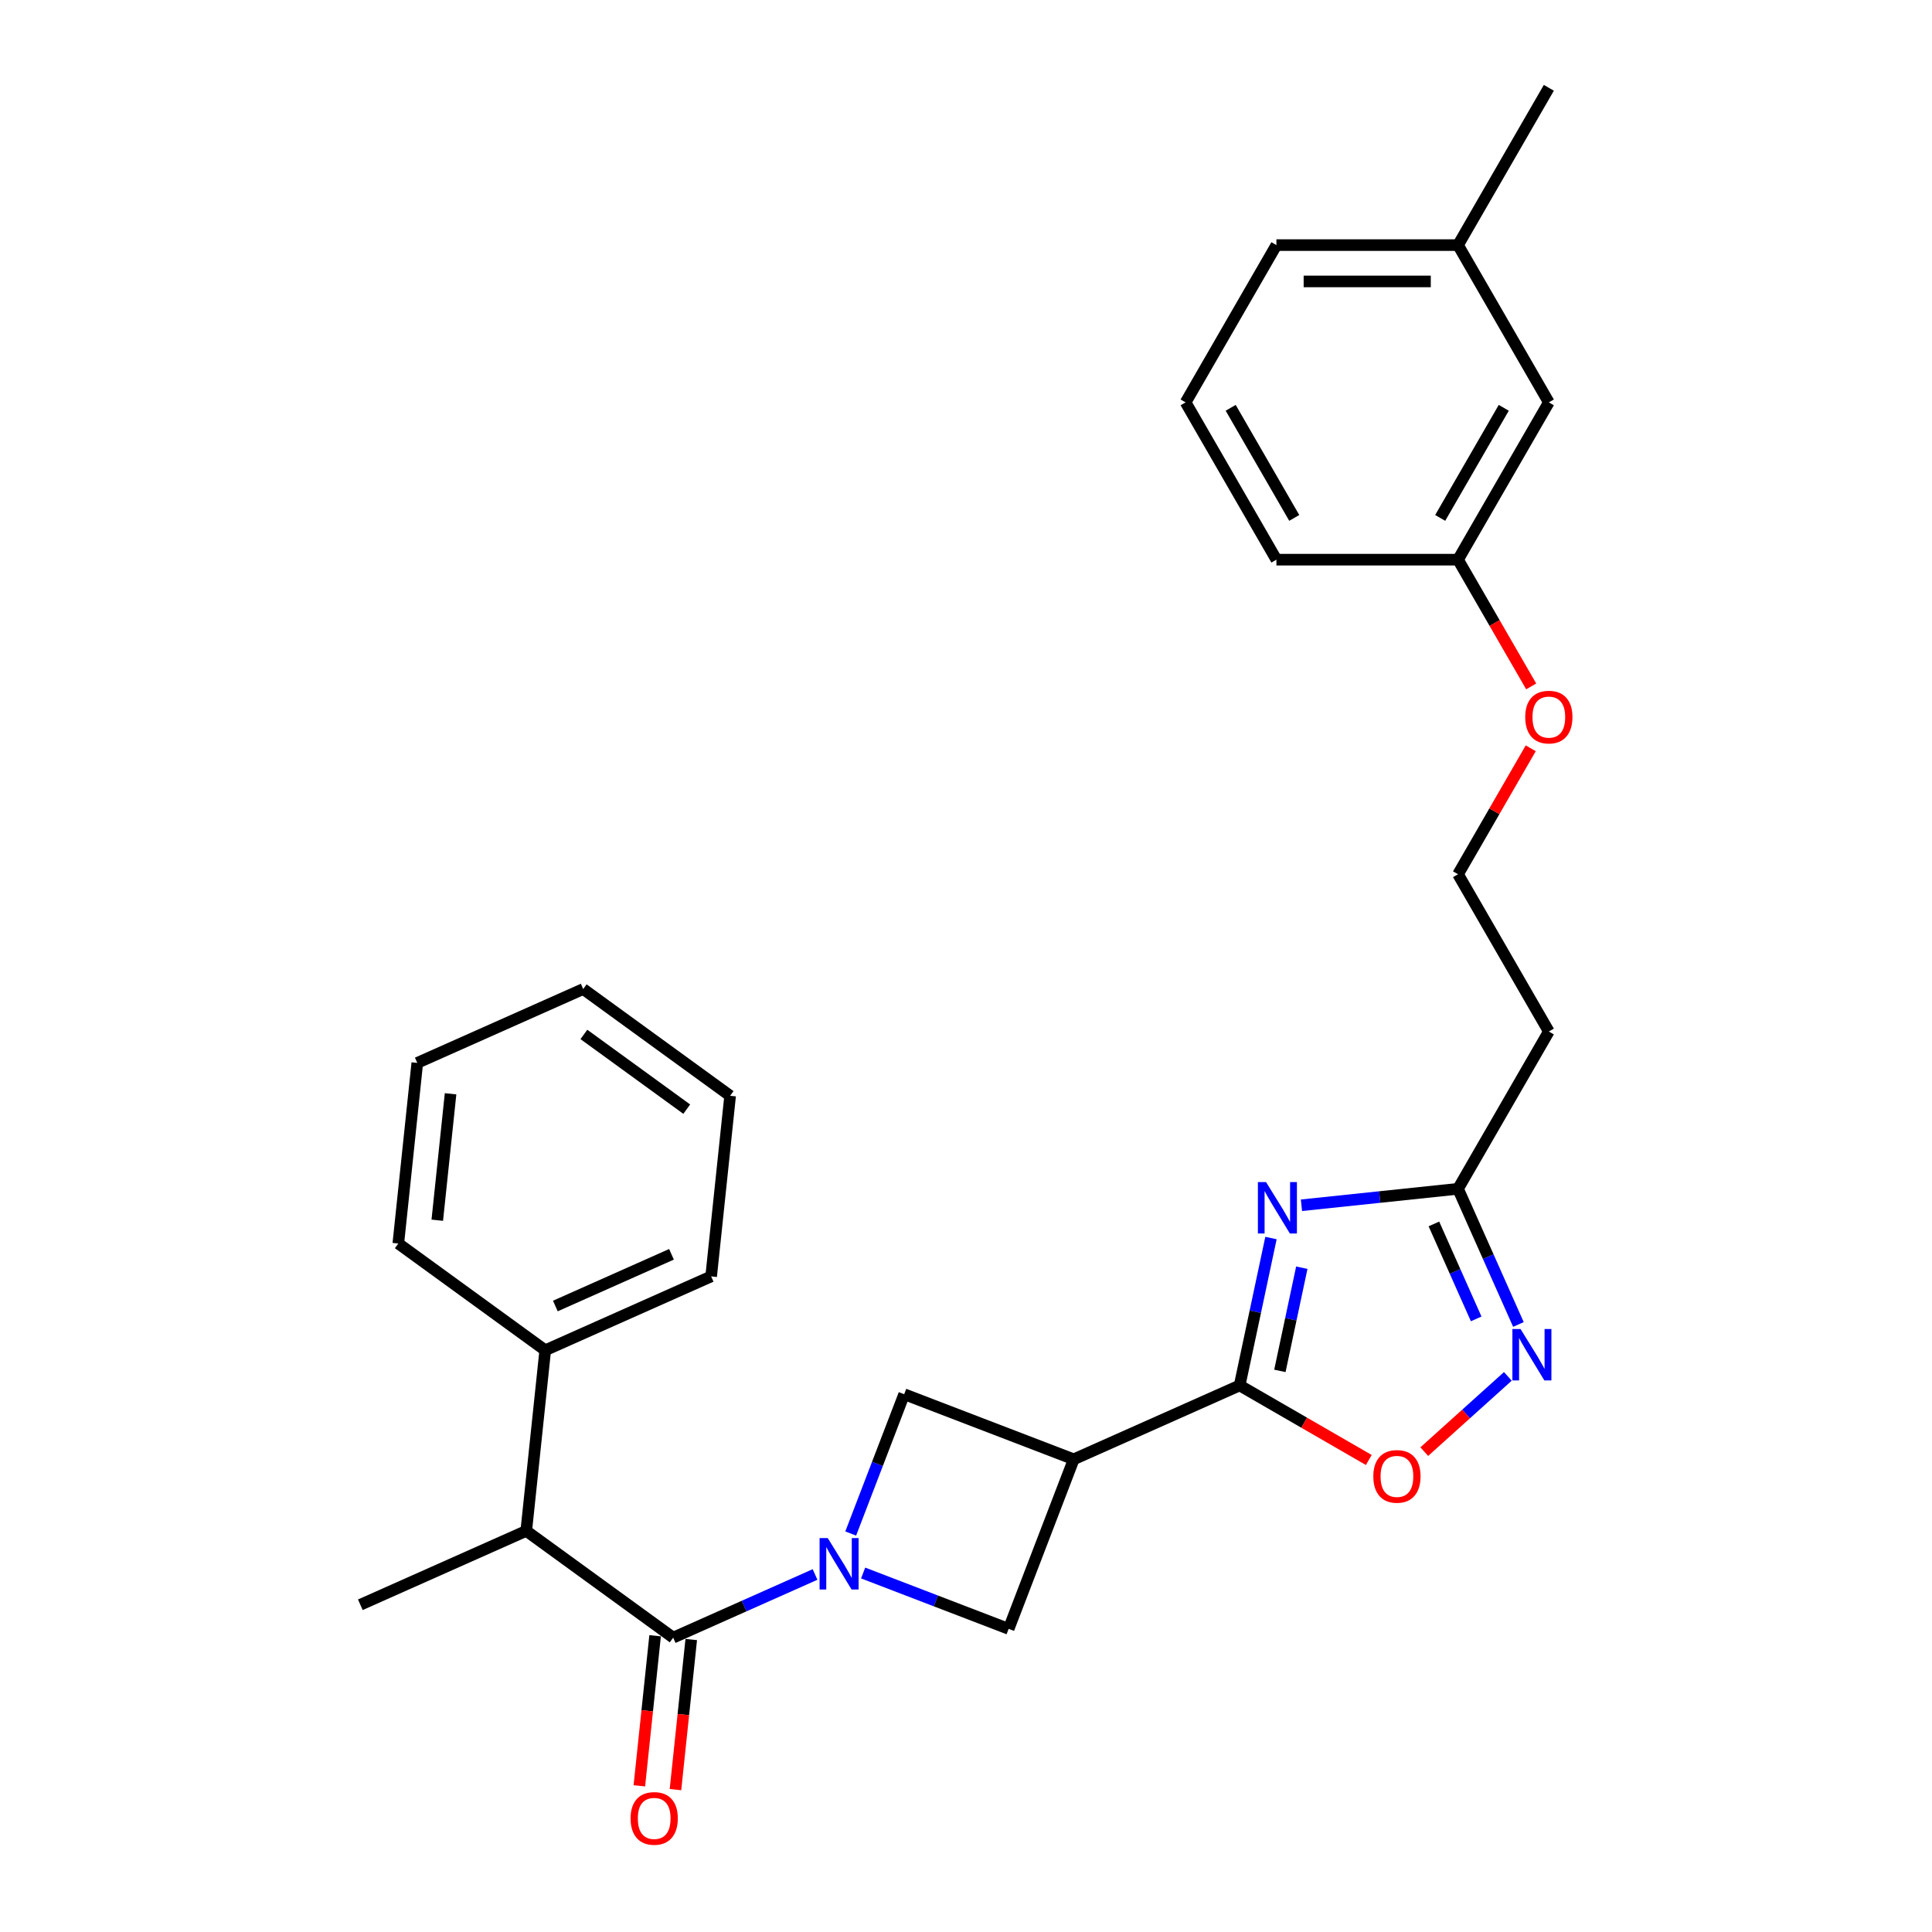 <?xml version='1.0' encoding='iso-8859-1'?>
<svg version='1.1' baseProfile='full'
              xmlns='http://www.w3.org/2000/svg'
                      xmlns:rdkit='http://www.rdkit.org/xml'
                      xmlns:xlink='http://www.w3.org/1999/xlink'
                  xml:space='preserve'
width='1000px' height='1000px' viewBox='0 0 1000 1000'>
<!-- END OF HEADER -->
<rect style='opacity:1.0;fill:#FFFFFF;stroke:none' width='1000' height='1000' x='0' y='0'> </rect>
<path class='bond-2' d='M 421.868,814.948 L 385.153,831.294' style='fill:none;fill-rule:evenodd;stroke:#0000FF;stroke-width:6px;stroke-linecap:butt;stroke-linejoin:miter;stroke-opacity:1' />
<path class='bond-2' d='M 385.153,831.294 L 348.437,847.641' style='fill:none;fill-rule:evenodd;stroke:#000000;stroke-width:6px;stroke-linecap:butt;stroke-linejoin:miter;stroke-opacity:1' />
<path class='bond-7' d='M 446.76,814.184 L 484.417,828.639' style='fill:none;fill-rule:evenodd;stroke:#0000FF;stroke-width:6px;stroke-linecap:butt;stroke-linejoin:miter;stroke-opacity:1' />
<path class='bond-7' d='M 484.417,828.639 L 522.074,843.094' style='fill:none;fill-rule:evenodd;stroke:#000000;stroke-width:6px;stroke-linecap:butt;stroke-linejoin:miter;stroke-opacity:1' />
<path class='bond-8' d='M 440.326,793.745 L 454.164,757.696' style='fill:none;fill-rule:evenodd;stroke:#0000FF;stroke-width:6px;stroke-linecap:butt;stroke-linejoin:miter;stroke-opacity:1' />
<path class='bond-8' d='M 454.164,757.696 L 468.002,721.646' style='fill:none;fill-rule:evenodd;stroke:#000000;stroke-width:6px;stroke-linecap:butt;stroke-linejoin:miter;stroke-opacity:1' />
<path class='bond-0' d='M 657.855,640.81 L 649.747,678.955' style='fill:none;fill-rule:evenodd;stroke:#0000FF;stroke-width:6px;stroke-linecap:butt;stroke-linejoin:miter;stroke-opacity:1' />
<path class='bond-0' d='M 649.747,678.955 L 641.639,717.099' style='fill:none;fill-rule:evenodd;stroke:#000000;stroke-width:6px;stroke-linecap:butt;stroke-linejoin:miter;stroke-opacity:1' />
<path class='bond-0' d='M 673.813,656.163 L 668.137,682.864' style='fill:none;fill-rule:evenodd;stroke:#0000FF;stroke-width:6px;stroke-linecap:butt;stroke-linejoin:miter;stroke-opacity:1' />
<path class='bond-0' d='M 668.137,682.864 L 662.462,709.565' style='fill:none;fill-rule:evenodd;stroke:#000000;stroke-width:6px;stroke-linecap:butt;stroke-linejoin:miter;stroke-opacity:1' />
<path class='bond-5' d='M 673.63,623.841 L 714.151,619.582' style='fill:none;fill-rule:evenodd;stroke:#0000FF;stroke-width:6px;stroke-linecap:butt;stroke-linejoin:miter;stroke-opacity:1' />
<path class='bond-5' d='M 714.151,619.582 L 754.673,615.323' style='fill:none;fill-rule:evenodd;stroke:#000000;stroke-width:6px;stroke-linecap:butt;stroke-linejoin:miter;stroke-opacity:1' />
<path class='bond-1' d='M 641.639,717.099 L 555.762,755.334' style='fill:none;fill-rule:evenodd;stroke:#000000;stroke-width:6px;stroke-linecap:butt;stroke-linejoin:miter;stroke-opacity:1' />
<path class='bond-6' d='M 641.639,717.099 L 675.059,736.394' style='fill:none;fill-rule:evenodd;stroke:#000000;stroke-width:6px;stroke-linecap:butt;stroke-linejoin:miter;stroke-opacity:1' />
<path class='bond-6' d='M 675.059,736.394 L 708.479,755.689' style='fill:none;fill-rule:evenodd;stroke:#FF0000;stroke-width:6px;stroke-linecap:butt;stroke-linejoin:miter;stroke-opacity:1' />
<path class='bond-9' d='M 348.437,847.641 L 272.386,792.387' style='fill:none;fill-rule:evenodd;stroke:#000000;stroke-width:6px;stroke-linecap:butt;stroke-linejoin:miter;stroke-opacity:1' />
<path class='bond-10' d='M 339.088,846.659 L 335.006,885.497' style='fill:none;fill-rule:evenodd;stroke:#000000;stroke-width:6px;stroke-linecap:butt;stroke-linejoin:miter;stroke-opacity:1' />
<path class='bond-10' d='M 335.006,885.497 L 330.924,924.336' style='fill:none;fill-rule:evenodd;stroke:#FF0000;stroke-width:6px;stroke-linecap:butt;stroke-linejoin:miter;stroke-opacity:1' />
<path class='bond-10' d='M 357.786,848.624 L 353.704,887.463' style='fill:none;fill-rule:evenodd;stroke:#000000;stroke-width:6px;stroke-linecap:butt;stroke-linejoin:miter;stroke-opacity:1' />
<path class='bond-10' d='M 353.704,887.463 L 349.622,926.301' style='fill:none;fill-rule:evenodd;stroke:#FF0000;stroke-width:6px;stroke-linecap:butt;stroke-linejoin:miter;stroke-opacity:1' />
<path class='bond-3' d='M 555.762,755.334 L 468.002,721.646' style='fill:none;fill-rule:evenodd;stroke:#000000;stroke-width:6px;stroke-linecap:butt;stroke-linejoin:miter;stroke-opacity:1' />
<path class='bond-28' d='M 555.762,755.334 L 522.074,843.094' style='fill:none;fill-rule:evenodd;stroke:#000000;stroke-width:6px;stroke-linecap:butt;stroke-linejoin:miter;stroke-opacity:1' />
<path class='bond-4' d='M 780.462,712.407 L 758.831,731.883' style='fill:none;fill-rule:evenodd;stroke:#0000FF;stroke-width:6px;stroke-linecap:butt;stroke-linejoin:miter;stroke-opacity:1' />
<path class='bond-4' d='M 758.831,731.883 L 737.201,751.359' style='fill:none;fill-rule:evenodd;stroke:#FF0000;stroke-width:6px;stroke-linecap:butt;stroke-linejoin:miter;stroke-opacity:1' />
<path class='bond-29' d='M 785.935,685.539 L 770.304,650.431' style='fill:none;fill-rule:evenodd;stroke:#0000FF;stroke-width:6px;stroke-linecap:butt;stroke-linejoin:miter;stroke-opacity:1' />
<path class='bond-29' d='M 770.304,650.431 L 754.673,615.323' style='fill:none;fill-rule:evenodd;stroke:#000000;stroke-width:6px;stroke-linecap:butt;stroke-linejoin:miter;stroke-opacity:1' />
<path class='bond-29' d='M 764.07,682.654 L 753.129,658.078' style='fill:none;fill-rule:evenodd;stroke:#0000FF;stroke-width:6px;stroke-linecap:butt;stroke-linejoin:miter;stroke-opacity:1' />
<path class='bond-29' d='M 753.129,658.078 L 742.187,633.503' style='fill:none;fill-rule:evenodd;stroke:#000000;stroke-width:6px;stroke-linecap:butt;stroke-linejoin:miter;stroke-opacity:1' />
<path class='bond-11' d='M 754.673,615.323 L 801.675,533.913' style='fill:none;fill-rule:evenodd;stroke:#000000;stroke-width:6px;stroke-linecap:butt;stroke-linejoin:miter;stroke-opacity:1' />
<path class='bond-12' d='M 272.386,792.387 L 282.213,698.898' style='fill:none;fill-rule:evenodd;stroke:#000000;stroke-width:6px;stroke-linecap:butt;stroke-linejoin:miter;stroke-opacity:1' />
<path class='bond-18' d='M 272.386,792.387 L 186.51,830.622' style='fill:none;fill-rule:evenodd;stroke:#000000;stroke-width:6px;stroke-linecap:butt;stroke-linejoin:miter;stroke-opacity:1' />
<path class='bond-14' d='M 801.675,533.913 L 754.673,452.504' style='fill:none;fill-rule:evenodd;stroke:#000000;stroke-width:6px;stroke-linecap:butt;stroke-linejoin:miter;stroke-opacity:1' />
<path class='bond-20' d='M 282.213,698.898 L 368.089,660.663' style='fill:none;fill-rule:evenodd;stroke:#000000;stroke-width:6px;stroke-linecap:butt;stroke-linejoin:miter;stroke-opacity:1' />
<path class='bond-20' d='M 287.447,675.987 L 347.561,649.223' style='fill:none;fill-rule:evenodd;stroke:#000000;stroke-width:6px;stroke-linecap:butt;stroke-linejoin:miter;stroke-opacity:1' />
<path class='bond-21' d='M 282.213,698.898 L 206.162,643.644' style='fill:none;fill-rule:evenodd;stroke:#000000;stroke-width:6px;stroke-linecap:butt;stroke-linejoin:miter;stroke-opacity:1' />
<path class='bond-13' d='M 801.675,208.274 L 754.673,289.684' style='fill:none;fill-rule:evenodd;stroke:#000000;stroke-width:6px;stroke-linecap:butt;stroke-linejoin:miter;stroke-opacity:1' />
<path class='bond-13' d='M 778.343,211.085 L 745.441,268.072' style='fill:none;fill-rule:evenodd;stroke:#000000;stroke-width:6px;stroke-linecap:butt;stroke-linejoin:miter;stroke-opacity:1' />
<path class='bond-16' d='M 801.675,208.274 L 754.673,126.864' style='fill:none;fill-rule:evenodd;stroke:#000000;stroke-width:6px;stroke-linecap:butt;stroke-linejoin:miter;stroke-opacity:1' />
<path class='bond-17' d='M 754.673,452.504 L 773.49,419.911' style='fill:none;fill-rule:evenodd;stroke:#000000;stroke-width:6px;stroke-linecap:butt;stroke-linejoin:miter;stroke-opacity:1' />
<path class='bond-17' d='M 773.49,419.911 L 792.307,387.319' style='fill:none;fill-rule:evenodd;stroke:#FF0000;stroke-width:6px;stroke-linecap:butt;stroke-linejoin:miter;stroke-opacity:1' />
<path class='bond-15' d='M 754.673,289.684 L 773.609,322.483' style='fill:none;fill-rule:evenodd;stroke:#000000;stroke-width:6px;stroke-linecap:butt;stroke-linejoin:miter;stroke-opacity:1' />
<path class='bond-15' d='M 773.609,322.483 L 792.546,355.282' style='fill:none;fill-rule:evenodd;stroke:#FF0000;stroke-width:6px;stroke-linecap:butt;stroke-linejoin:miter;stroke-opacity:1' />
<path class='bond-22' d='M 754.673,289.684 L 660.669,289.684' style='fill:none;fill-rule:evenodd;stroke:#000000;stroke-width:6px;stroke-linecap:butt;stroke-linejoin:miter;stroke-opacity:1' />
<path class='bond-24' d='M 754.673,126.864 L 801.675,45.455' style='fill:none;fill-rule:evenodd;stroke:#000000;stroke-width:6px;stroke-linecap:butt;stroke-linejoin:miter;stroke-opacity:1' />
<path class='bond-31' d='M 754.673,126.864 L 660.669,126.864' style='fill:none;fill-rule:evenodd;stroke:#000000;stroke-width:6px;stroke-linecap:butt;stroke-linejoin:miter;stroke-opacity:1' />
<path class='bond-31' d='M 740.572,145.665 L 674.769,145.665' style='fill:none;fill-rule:evenodd;stroke:#000000;stroke-width:6px;stroke-linecap:butt;stroke-linejoin:miter;stroke-opacity:1' />
<path class='bond-19' d='M 613.667,208.274 L 660.669,289.684' style='fill:none;fill-rule:evenodd;stroke:#000000;stroke-width:6px;stroke-linecap:butt;stroke-linejoin:miter;stroke-opacity:1' />
<path class='bond-19' d='M 636.999,211.085 L 669.901,268.072' style='fill:none;fill-rule:evenodd;stroke:#000000;stroke-width:6px;stroke-linecap:butt;stroke-linejoin:miter;stroke-opacity:1' />
<path class='bond-23' d='M 613.667,208.274 L 660.669,126.864' style='fill:none;fill-rule:evenodd;stroke:#000000;stroke-width:6px;stroke-linecap:butt;stroke-linejoin:miter;stroke-opacity:1' />
<path class='bond-26' d='M 368.089,660.663 L 377.916,567.174' style='fill:none;fill-rule:evenodd;stroke:#000000;stroke-width:6px;stroke-linecap:butt;stroke-linejoin:miter;stroke-opacity:1' />
<path class='bond-25' d='M 206.162,643.644 L 215.988,550.155' style='fill:none;fill-rule:evenodd;stroke:#000000;stroke-width:6px;stroke-linecap:butt;stroke-linejoin:miter;stroke-opacity:1' />
<path class='bond-25' d='M 226.333,631.586 L 233.212,566.143' style='fill:none;fill-rule:evenodd;stroke:#000000;stroke-width:6px;stroke-linecap:butt;stroke-linejoin:miter;stroke-opacity:1' />
<path class='bond-27' d='M 215.988,550.155 L 301.865,511.92' style='fill:none;fill-rule:evenodd;stroke:#000000;stroke-width:6px;stroke-linecap:butt;stroke-linejoin:miter;stroke-opacity:1' />
<path class='bond-30' d='M 377.916,567.174 L 301.865,511.92' style='fill:none;fill-rule:evenodd;stroke:#000000;stroke-width:6px;stroke-linecap:butt;stroke-linejoin:miter;stroke-opacity:1' />
<path class='bond-30' d='M 355.457,574.096 L 302.221,535.418' style='fill:none;fill-rule:evenodd;stroke:#000000;stroke-width:6px;stroke-linecap:butt;stroke-linejoin:miter;stroke-opacity:1' />
<path  class='atom-0' d='M 428.429 796.095
L 437.153 810.196
Q 438.018 811.587, 439.409 814.106
Q 440.8 816.626, 440.876 816.776
L 440.876 796.095
L 444.41 796.095
L 444.41 822.717
L 440.763 822.717
L 431.4 807.301
Q 430.31 805.496, 429.144 803.428
Q 428.016 801.36, 427.677 800.72
L 427.677 822.717
L 424.218 822.717
L 424.218 796.095
L 428.429 796.095
' fill='#0000FF'/>
<path  class='atom-1' d='M 655.299 611.838
L 664.023 625.939
Q 664.888 627.33, 666.279 629.85
Q 667.67 632.369, 667.745 632.519
L 667.745 611.838
L 671.28 611.838
L 671.28 638.46
L 667.633 638.46
L 658.27 623.044
Q 657.179 621.239, 656.014 619.171
Q 654.886 617.103, 654.547 616.463
L 654.547 638.46
L 651.088 638.46
L 651.088 611.838
L 655.299 611.838
' fill='#0000FF'/>
<path  class='atom-5' d='M 787.023 687.889
L 795.747 701.99
Q 796.611 703.381, 798.003 705.9
Q 799.394 708.42, 799.469 708.57
L 799.469 687.889
L 803.004 687.889
L 803.004 714.511
L 799.356 714.511
L 789.994 699.095
Q 788.903 697.29, 787.737 695.222
Q 786.609 693.153, 786.271 692.514
L 786.271 714.511
L 782.812 714.511
L 782.812 687.889
L 787.023 687.889
' fill='#0000FF'/>
<path  class='atom-7' d='M 710.829 764.176
Q 710.829 757.784, 713.987 754.212
Q 717.146 750.64, 723.049 750.64
Q 728.953 750.64, 732.111 754.212
Q 735.27 757.784, 735.27 764.176
Q 735.27 770.644, 732.074 774.329
Q 728.877 777.976, 723.049 777.976
Q 717.183 777.976, 713.987 774.329
Q 710.829 770.681, 710.829 764.176
M 723.049 774.968
Q 727.11 774.968, 729.291 772.261
Q 731.509 769.516, 731.509 764.176
Q 731.509 758.95, 729.291 756.318
Q 727.11 753.648, 723.049 753.648
Q 718.988 753.648, 716.77 756.28
Q 714.589 758.912, 714.589 764.176
Q 714.589 769.553, 716.77 772.261
Q 718.988 774.968, 723.049 774.968
' fill='#FF0000'/>
<path  class='atom-11' d='M 326.391 941.205
Q 326.391 934.813, 329.549 931.241
Q 332.708 927.669, 338.611 927.669
Q 344.515 927.669, 347.673 931.241
Q 350.832 934.813, 350.832 941.205
Q 350.832 947.673, 347.636 951.358
Q 344.439 955.005, 338.611 955.005
Q 332.745 955.005, 329.549 951.358
Q 326.391 947.71, 326.391 941.205
M 338.611 951.997
Q 342.672 951.997, 344.853 949.29
Q 347.072 946.545, 347.072 941.205
Q 347.072 935.979, 344.853 933.347
Q 342.672 930.677, 338.611 930.677
Q 334.55 930.677, 332.332 933.309
Q 330.151 935.941, 330.151 941.205
Q 330.151 946.582, 332.332 949.29
Q 334.55 951.997, 338.611 951.997
' fill='#FF0000'/>
<path  class='atom-18' d='M 789.454 371.169
Q 789.454 364.777, 792.613 361.205
Q 795.771 357.632, 801.675 357.632
Q 807.578 357.632, 810.737 361.205
Q 813.895 364.777, 813.895 371.169
Q 813.895 377.637, 810.699 381.321
Q 807.503 384.969, 801.675 384.969
Q 795.809 384.969, 792.613 381.321
Q 789.454 377.674, 789.454 371.169
M 801.675 381.961
Q 805.736 381.961, 807.917 379.253
Q 810.135 376.508, 810.135 371.169
Q 810.135 365.942, 807.917 363.31
Q 805.736 360.641, 801.675 360.641
Q 797.614 360.641, 795.395 363.273
Q 793.214 365.905, 793.214 371.169
Q 793.214 376.546, 795.395 379.253
Q 797.614 381.961, 801.675 381.961
' fill='#FF0000'/>
</svg>
